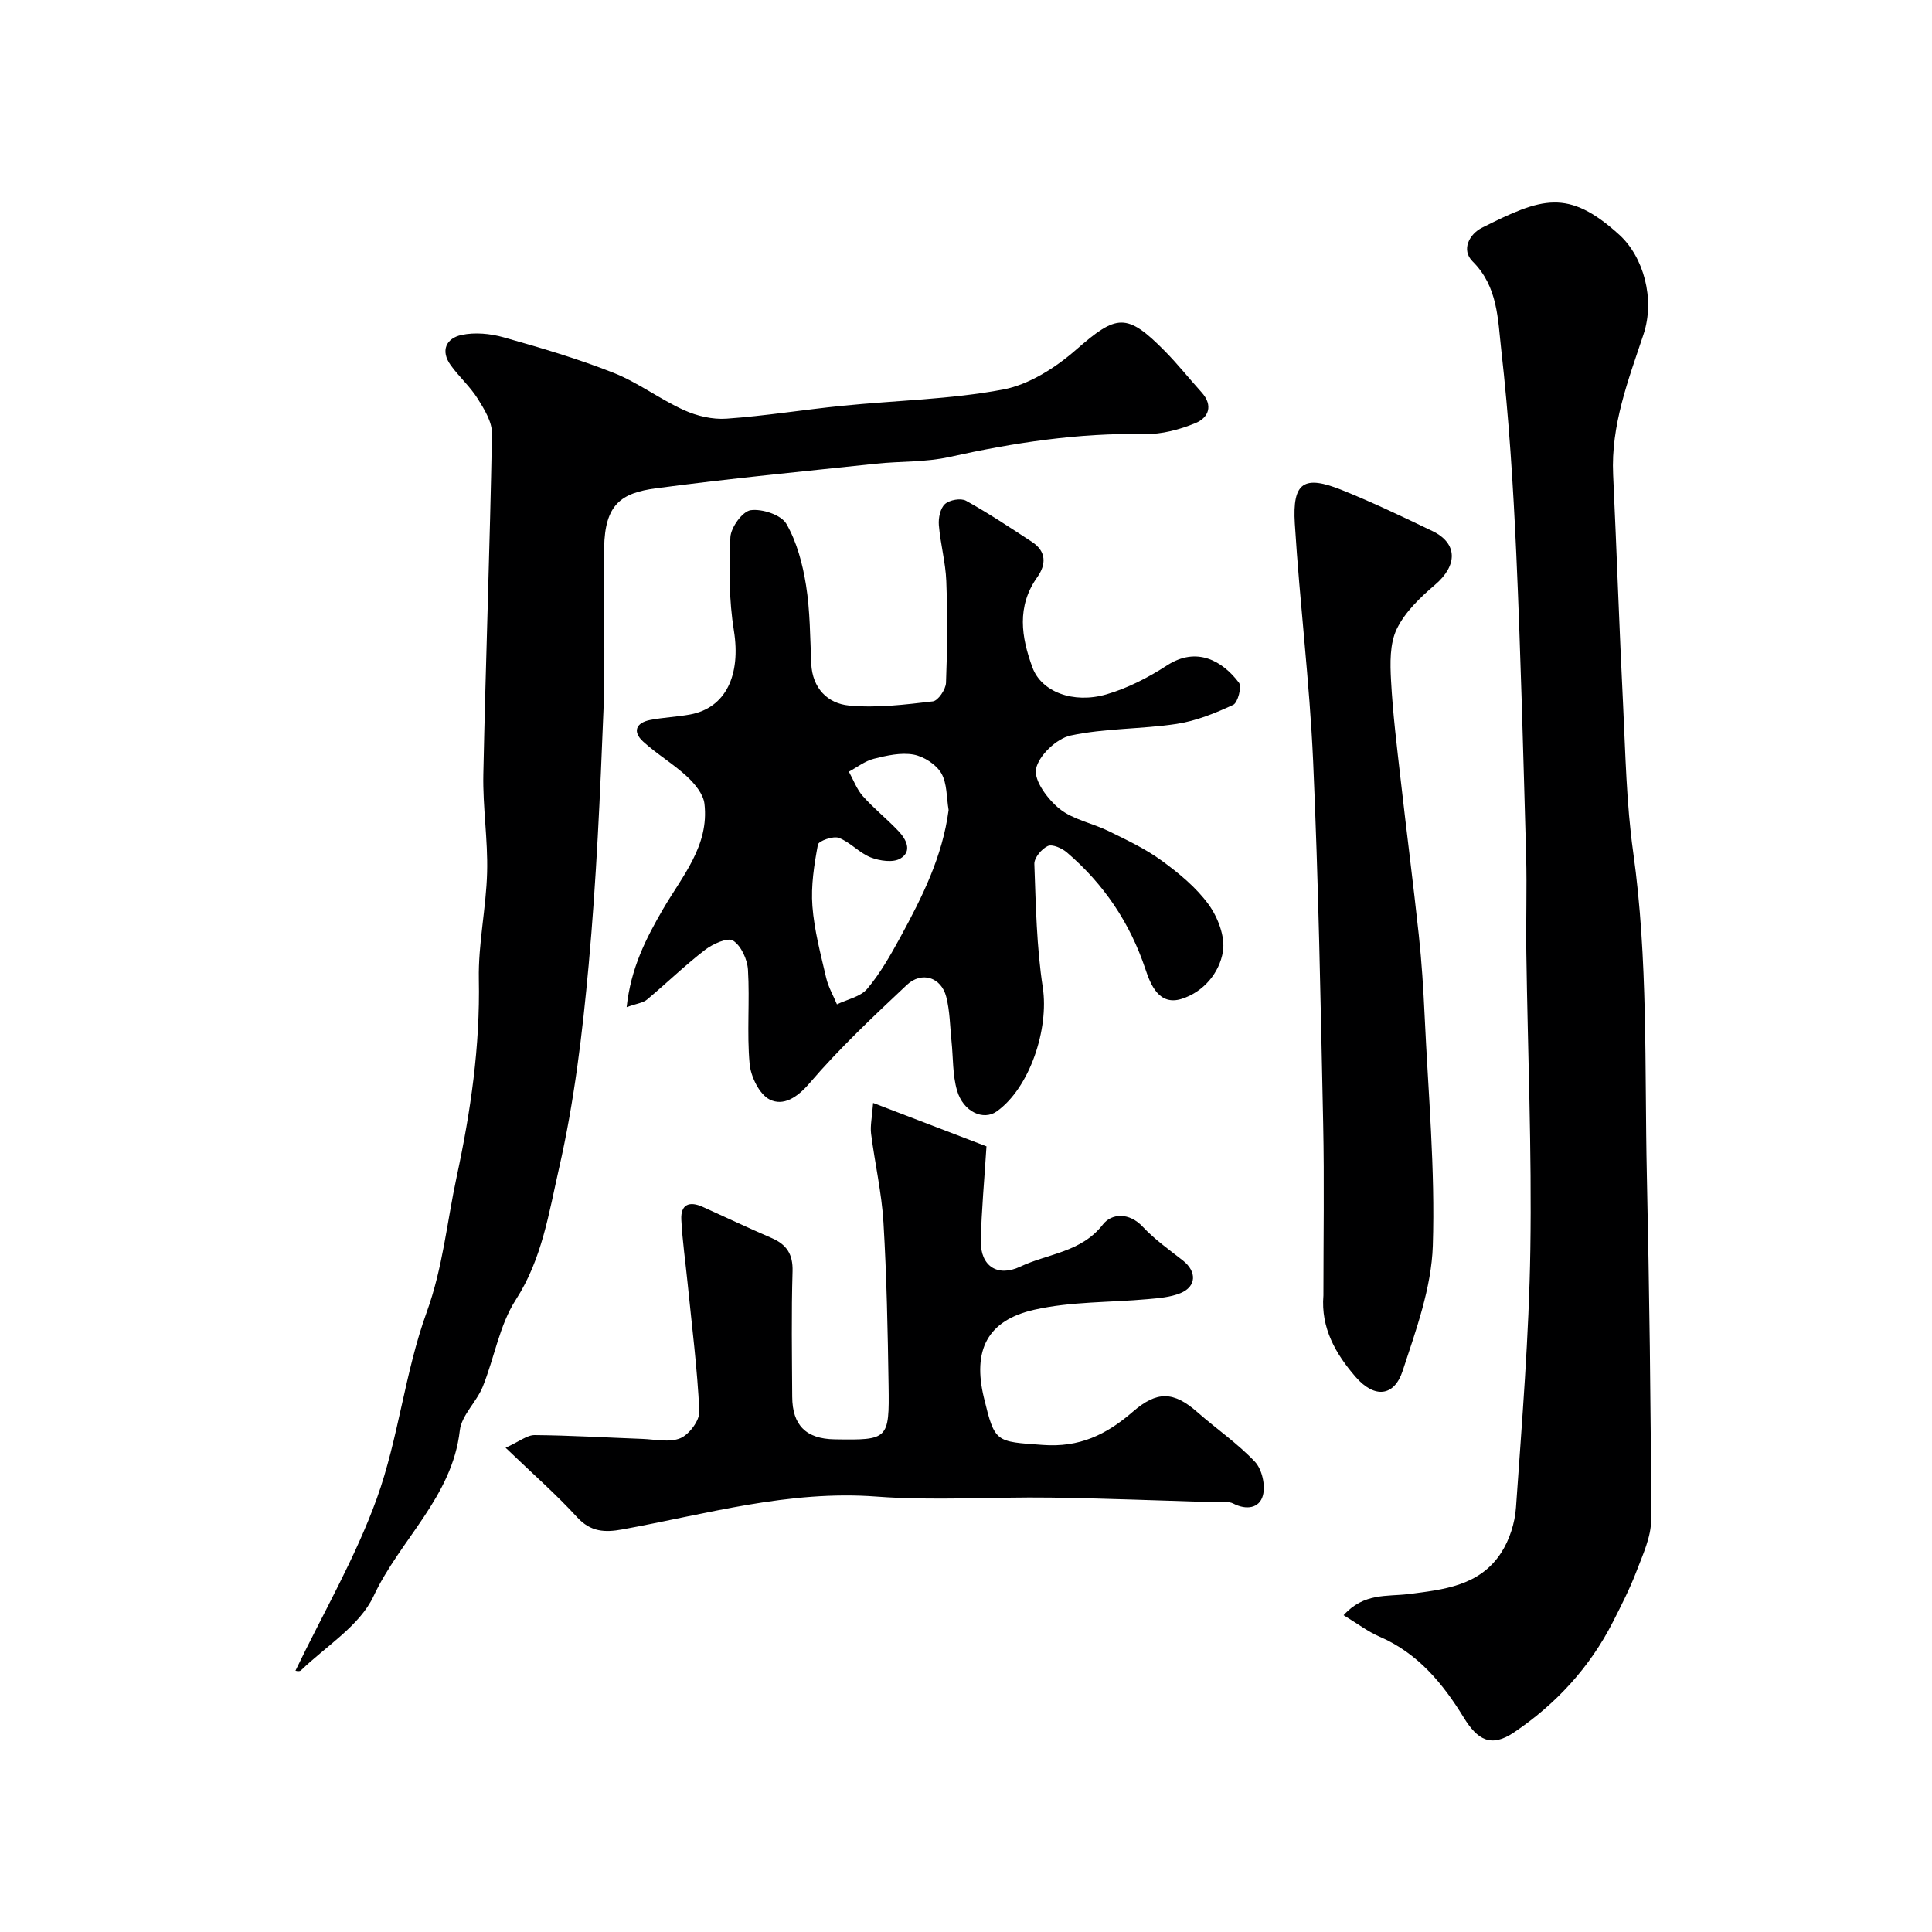<svg enable-background="new 0 0 400 400" viewBox="0 0 400 400" xmlns="http://www.w3.org/2000/svg"><g fill="#000001"><path d="m278.18 334.41c4.19-4.67 9.02-3.83 13.36-4.37 7.32-.91 14.79-1.69 19.24-8.53 1.75-2.69 2.87-6.2 3.09-9.42 1.24-17.78 2.7-35.57 2.97-53.38.32-20.46-.54-40.93-.83-61.39-.1-6.69.14-13.39-.04-20.08-.59-20.87-1.11-41.74-2.04-62.59-.64-14.12-1.53-28.26-3.12-42.29-.71-6.24-.68-13.03-5.91-18.22-2.45-2.43-.66-5.69 1.93-6.99 12.32-6.18 17.76-8.24 28.44 1.47 4.99 4.54 7.45 13.27 4.99 20.64-3.15 9.46-6.76 18.77-6.28 29.02.74 15.86 1.27 31.73 2.06 47.59.5 10.2.68 20.46 2.09 30.55 3.11 22.21 2.35 44.54 2.83 66.82.51 23.79.84 47.58.89 71.37.01 3.57-1.71 7.23-3.03 10.7-1.37 3.59-3.13 7.04-4.88 10.48-4.79 9.44-11.82 17.04-20.49 22.89-4.73 3.19-7.54 1.59-10.41-3.1-4.33-7.06-9.54-13.36-17.51-16.77-2.34-1.02-4.44-2.63-7.35-4.4z"/><path d="m61.18 345.88c5.74-11.92 12.41-23.38 16.84-35.65 4.49-12.47 5.8-26.09 10.32-38.55 3.36-9.26 4.19-18.66 6.2-28 2.92-13.6 4.87-27.04 4.6-40.95-.14-7.35 1.52-14.73 1.71-22.11.18-6.75-.92-13.54-.78-20.3.49-23.52 1.36-47.03 1.79-70.54.04-2.42-1.59-5.06-2.97-7.26-1.56-2.49-3.84-4.5-5.57-6.9-2.19-3.03-.92-5.6 2.24-6.27 2.76-.59 5.95-.29 8.71.49 7.66 2.16 15.34 4.42 22.73 7.34 5.09 2.01 9.6 5.46 14.61 7.73 2.68 1.22 5.92 1.98 8.82 1.77 8-.56 15.94-1.86 23.93-2.66 11.11-1.12 22.38-1.32 33.3-3.37 5.41-1.02 10.88-4.52 15.14-8.25 8.38-7.33 10.46-7.74 18.4.32 2.66 2.7 5.02 5.68 7.56 8.49 2.49 2.76 1.47 5.29-1.3 6.41-3.25 1.33-6.94 2.31-10.41 2.25-13.75-.27-27.14 1.78-40.51 4.75-4.94 1.1-10.16.85-15.23 1.39-15.16 1.61-30.34 3.07-45.45 5.08-7.31.97-10.61 3.35-10.78 12.29-.22 11.16.3 22.34-.13 33.49-.7 17.65-1.47 35.31-3.07 52.89-1.29 14.14-2.99 28.37-6.15 42.18-2.09 9.16-3.5 18.73-8.93 27.15-3.41 5.28-4.44 12.05-6.86 18.03-1.28 3.15-4.38 5.9-4.74 9.04-1.56 13.77-12.39 22.61-17.86 34.31-2.87 6.13-9.85 10.35-15.04 15.37-.36.32-1.26.04-1.12.04z"/><path d="m129.74 208.52c.86-8.08 4.02-14.25 7.52-20.27 3.99-6.86 9.6-13.16 8.59-21.83-.23-2.01-1.99-4.13-3.58-5.62-2.84-2.64-6.25-4.65-9.11-7.26-2.27-2.07-1.46-3.91 1.46-4.48 2.72-.53 5.52-.63 8.25-1.13 7.44-1.37 10.54-8.21 9.08-17.34-1.02-6.34-1.04-12.92-.73-19.36.1-2.04 2.5-5.36 4.2-5.6 2.38-.33 6.31.96 7.39 2.82 2.18 3.78 3.37 8.34 4.07 12.71.85 5.34.84 10.82 1.08 16.24.23 5.1 3.41 8.25 7.81 8.67 5.72.55 11.61-.19 17.37-.86 1.08-.13 2.67-2.47 2.72-3.84.28-7.01.32-14.05.06-21.06-.15-3.88-1.22-7.72-1.54-11.6-.12-1.46.29-3.47 1.26-4.35.94-.86 3.29-1.28 4.36-.69 4.69 2.6 9.17 5.58 13.67 8.53 2.99 1.96 2.95 4.67 1.09 7.29-4.32 6.07-3.31 12.44-1 18.71 1.84 5.01 8.41 7.56 15.31 5.56 4.4-1.28 8.67-3.48 12.54-5.99 6.16-4 11.5-.94 14.9 3.57.63.84-.23 4.14-1.19 4.59-3.73 1.73-7.69 3.34-11.73 3.95-7.28 1.1-14.8.87-21.96 2.41-2.88.62-6.6 4.16-7.13 6.91-.46 2.43 2.43 6.3 4.87 8.26 2.8 2.25 6.8 2.96 10.14 4.6 3.76 1.85 7.61 3.65 10.97 6.1 3.58 2.61 7.17 5.56 9.74 9.09 1.92 2.65 3.46 6.66 2.98 9.71-.71 4.47-4.05 8.44-8.57 9.85-4.68 1.46-6.42-2.97-7.48-6.15-3.22-9.64-8.63-17.64-16.27-24.18-1.02-.87-3-1.75-3.94-1.32-1.28.58-2.84 2.45-2.79 3.72.31 8.54.46 17.15 1.75 25.58 1.3 8.52-2.67 20.76-9.55 25.65-2.75 1.95-6.91.1-8.2-4.32-.95-3.24-.79-6.8-1.15-10.22-.32-3.09-.33-6.26-1.1-9.23-1.05-4.01-5.07-5.31-8.14-2.43-6.97 6.55-13.97 13.13-20.17 20.37-2.57 3-5.42 4.76-8.22 3.37-2.14-1.06-3.92-4.72-4.17-7.39-.59-6.44.05-12.99-.34-19.47-.13-2.16-1.41-4.97-3.09-6.05-1.1-.71-4.2.69-5.8 1.92-4.17 3.21-7.96 6.9-12 10.28-.8.69-2.06.8-4.23 1.58zm66.66-40.82c-.45-2.6-.29-5.52-1.52-7.62-1.08-1.83-3.61-3.46-5.74-3.85-2.61-.47-5.54.19-8.2.86-1.84.46-3.47 1.75-5.19 2.68.95 1.71 1.63 3.65 2.9 5.07 2.27 2.55 4.98 4.71 7.34 7.2 1.63 1.71 2.95 4.21.42 5.71-1.5.9-4.28.49-6.13-.23-2.37-.93-4.24-3.15-6.61-4.05-1.17-.44-4.19.64-4.33 1.4-.78 4.18-1.46 8.52-1.14 12.73.38 5 1.71 9.94 2.85 14.85.44 1.9 1.47 3.66 2.23 5.49 2.14-1.04 4.88-1.56 6.28-3.23 2.7-3.21 4.82-6.97 6.85-10.68 4.5-8.26 8.73-16.68 9.99-26.33z"/><path d="m104.68 299.74c2.86-1.29 4.44-2.63 6.02-2.62 7.43.06 14.86.52 22.29.79 2.66.1 5.65.8 7.89-.15 1.83-.78 3.99-3.68 3.91-5.55-.41-8.84-1.54-17.64-2.42-26.45-.44-4.41-1.08-8.8-1.31-13.22-.17-3.23 1.7-3.91 4.45-2.66 4.76 2.15 9.48 4.38 14.27 6.45 3.09 1.34 4.41 3.34 4.31 6.88-.26 8.65-.12 17.32-.07 25.98.03 5.91 2.88 8.72 8.78 8.81 11.1.18 11.34.07 11.17-11.16-.17-11.26-.39-22.53-1.06-33.77-.37-6.14-1.78-12.21-2.56-18.33-.21-1.66.2-3.39.42-6.39 8.5 3.26 16.08 6.16 23.47 8.99-.43 6.89-1.04 13.24-1.17 19.59-.1 5.2 3.47 7.54 8.15 5.32 5.75-2.73 12.64-2.95 17.12-8.73 1.81-2.33 5.43-2.56 8.27.48 2.45 2.62 5.45 4.74 8.29 6.97 2.93 2.3 2.84 5.41-.54 6.78-2.06.83-4.43 1.02-6.69 1.22-7.86.72-15.92.47-23.54 2.2-9.79 2.21-12.78 8.46-10.42 18.22 2.27 9.39 2.42 9.05 12.19 9.77 7.54.55 13.09-2.06 18.65-6.88 4.98-4.32 8.41-4.26 13.35.09 3.94 3.47 8.34 6.47 11.92 10.27 1.47 1.56 2.22 4.9 1.65 6.98-.72 2.66-3.43 3.08-6.16 1.66-.94-.49-2.28-.21-3.44-.25-11.45-.34-22.89-.81-34.34-.97-12.02-.17-24.1.69-36.06-.21-18.12-1.37-35.21 3.62-52.62 6.8-3.62.66-6.55.54-9.35-2.51-4.37-4.78-9.26-9.05-14.82-14.4z"/><path d="m274 268.21c0-11.86.2-23.72-.05-35.58-.53-25.02-.97-50.05-2.08-75.06-.73-16.41-2.78-32.76-3.79-49.16-.53-8.59 1.87-10.13 9.81-6.93 6.34 2.55 12.52 5.51 18.68 8.47 5.28 2.54 5.22 7.13.54 11.12-3.06 2.61-6.23 5.64-7.93 9.17-1.47 3.05-1.37 7.1-1.18 10.66.37 6.88 1.22 13.73 2 20.58 1.21 10.72 2.6 21.41 3.75 32.13.6 5.57.95 11.17 1.21 16.76.73 15.85 2.2 31.73 1.69 47.55-.28 8.7-3.47 17.45-6.24 25.89-1.77 5.39-5.86 5.73-9.74 1.27-4.13-4.76-7.23-10.14-6.67-16.87z"/></g></svg>